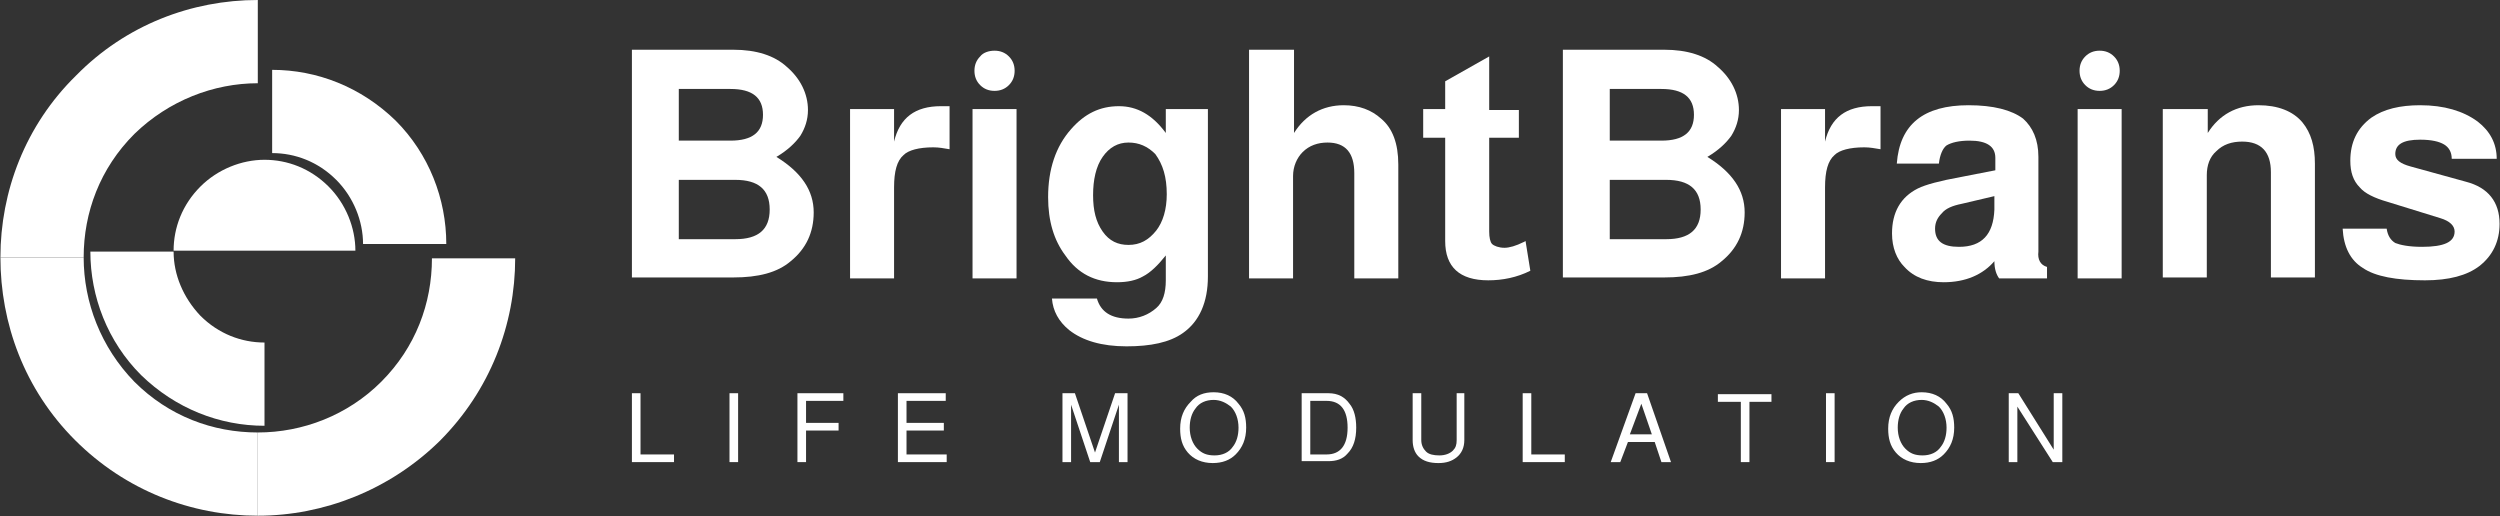 <svg xmlns="http://www.w3.org/2000/svg" width="1985" height="410" viewBox="0 0 1985 410" fill="none"><rect x="0" y="0" width="1985" height="410" fill="#333333" stroke="none"/><path d="M106.693 303.118C134.043 330.468 168.989 343.382 204.694 343.382V409.476C152.275 409.476 99.856 389.724 59.592 349.46C19.328 309.196 0.336 256.777 0.336 204.358H66.43C66.43 240.064 80.104 275.769 106.693 303.118Z" fill="white"></path><path d="M106.693 106.358C79.344 133.707 66.43 168.653 66.43 204.358H0.336C0.336 151.939 20.088 99.52 60.352 60.016C99.856 19.752 152.275 0 204.694 0V66.094C169.748 66.094 134.043 79.768 106.693 106.358Z" fill="white"></path><path d="M204.695 409.478V343.384C240.4 343.384 276.106 329.71 302.696 303.121C330.045 275.771 342.96 240.825 342.96 205.12H409.053C409.053 257.539 389.301 309.958 349.037 350.222C309.533 388.966 257.114 409.478 204.695 409.478Z" fill="white"></path><path d="M159.113 250.698C173.547 265.132 191.78 271.969 210.013 271.969V338.063C174.307 338.063 139.361 324.388 112.012 297.799C85.422 271.209 71.748 235.504 71.748 199.798H137.842C137.842 218.031 145.439 236.263 159.113 250.698Z" fill="white"></path><path d="M266.99 142.825C252.556 128.39 234.323 121.553 216.09 121.553V55.459C251.796 55.459 286.742 69.134 314.091 95.723C340.68 122.313 354.355 158.019 354.355 193.724H288.261C288.261 175.492 280.664 156.499 266.99 142.825Z" fill="white"></path><path d="M216.09 199.04H210.012H203.935H137.841C137.841 180.808 144.678 162.575 159.113 148.141C172.787 134.466 191.78 126.869 210.012 126.869C228.245 126.869 246.478 133.706 260.912 148.141C274.586 161.815 282.183 180.808 282.183 199.04H216.09Z" fill="white"></path><path d="M1982.39 126.096H1946.68C1946.68 120.778 1944.4 116.979 1940.6 114.7C1936.8 112.421 1930.73 110.902 1921.61 110.902C1907.93 110.902 1901.86 114.7 1901.86 122.297C1901.86 126.855 1905.66 129.894 1914.01 132.173L1958.07 144.328C1975.55 148.887 1984.66 160.282 1984.66 177.755C1984.66 191.43 1979.35 202.825 1968.71 211.182C1958.83 218.779 1944.4 222.577 1925.41 222.577C1902.62 222.577 1885.9 219.538 1876.03 212.701C1866.15 206.624 1860.83 195.988 1860.07 181.554H1895.02C1895.78 186.871 1898.06 190.67 1901.86 192.949C1905.66 194.468 1912.49 195.988 1923.13 195.988C1940.6 195.988 1948.96 192.189 1948.96 183.833C1948.96 179.275 1945.16 175.476 1937.56 173.197L1895.78 160.282C1885.14 157.243 1877.55 153.445 1873.75 148.887C1868.43 143.569 1866.15 136.732 1866.15 127.615C1866.15 113.181 1871.47 101.785 1882.86 93.429C1892.74 86.591 1905.66 83.553 1921.61 83.553C1940.6 83.553 1955.8 88.111 1967.19 96.468C1977.07 104.065 1982.39 113.941 1982.39 126.096Z" fill="white"></path><path d="M1718.01 86.591H1752.96V105.584C1762.07 91.15 1775.75 83.553 1793.22 83.553C1808.42 83.553 1820.57 88.111 1828.17 97.227C1835 105.584 1838.04 116.22 1838.04 129.894V220.298H1803.1V136.732C1803.1 120.778 1795.5 112.421 1780.31 112.421C1771.95 112.421 1765.11 114.7 1759.79 120.018C1754.48 124.576 1752.2 131.414 1752.2 139.011V220.298H1717.25V86.591H1718.01Z" fill="white"></path><path d="M1684.58 86.588V221.054H1649.64V86.588H1684.58ZM1667.11 40.246C1671.67 40.246 1675.47 41.766 1678.51 44.804C1681.55 47.843 1683.06 51.642 1683.06 56.2C1683.06 60.758 1681.55 64.556 1678.51 67.595C1675.47 70.634 1671.67 72.153 1667.11 72.153C1662.55 72.153 1658.75 70.634 1655.72 67.595C1652.68 64.556 1651.16 60.758 1651.16 56.2C1651.16 51.642 1652.68 47.843 1655.72 44.804C1658.75 41.766 1662.55 40.246 1667.11 40.246Z" fill="white"></path><path d="M1625.33 211.941V221.058H1587.34C1585.06 218.019 1583.54 213.461 1583.54 207.383C1574.43 218.019 1560.75 224.097 1543.28 224.097C1530.37 224.097 1519.73 220.298 1512.13 211.941C1506.06 205.864 1502.26 196.748 1502.26 185.352C1502.26 168.639 1509.09 156.484 1522.77 149.646C1528.85 146.608 1540.24 143.569 1556.96 140.53L1584.3 135.212V125.336C1584.3 116.22 1577.47 111.662 1563.79 111.662C1555.44 111.662 1549.36 113.181 1545.56 115.46C1542.52 117.739 1540.24 123.057 1539.48 129.894H1506.06C1508.33 98.747 1527.33 83.553 1563.03 83.553C1582.78 83.553 1597.22 87.351 1606.34 94.189C1613.93 101.026 1618.49 110.902 1618.49 124.576V199.786C1617.73 205.864 1620.01 210.422 1625.33 211.941ZM1583.54 155.724L1557.71 161.802C1550.12 163.321 1544.8 165.6 1541.76 169.398C1538.72 172.437 1536.44 176.236 1536.44 181.554C1536.44 191.43 1542.52 195.988 1555.44 195.988C1573.67 195.988 1582.78 186.112 1583.54 166.36V155.724Z" fill="white"></path><path d="M1414.13 86.589H1449.08V112.418C1453.64 93.426 1465.79 84.31 1486.3 84.31C1489.34 84.31 1491.62 84.31 1493.14 84.31V118.496C1488.58 117.736 1484.78 116.977 1480.23 116.977C1468.83 116.977 1460.47 119.256 1456.68 123.054C1451.36 127.612 1449.08 135.969 1449.08 148.884V221.055H1414.13V86.589Z" fill="white"></path><path d="M1240.92 221.057V39.489H1321.45C1339.68 39.489 1354.12 44.047 1363.99 53.164C1374.63 62.28 1380.71 74.435 1380.71 87.35C1380.71 94.947 1378.43 101.784 1374.63 107.862C1370.83 113.18 1364.75 119.257 1355.64 124.575C1375.39 136.73 1385.26 151.165 1385.26 168.638C1385.26 184.591 1379.19 197.506 1367.03 207.382C1356.39 216.499 1341.2 220.297 1321.45 220.297H1240.92V221.057ZM1278.15 70.637V111.66H1319.17C1336.64 111.66 1345 104.823 1345 91.149C1345 77.474 1336.64 70.637 1319.17 70.637H1278.15ZM1278.15 142.808V189.909H1322.97C1341.2 189.909 1350.32 182.312 1350.32 166.359C1350.32 150.405 1341.2 142.808 1322.97 142.808H1278.15Z" fill="white"></path><path d="M1205.98 86.59V109.38H1182.42V183.831C1182.42 188.389 1183.18 192.187 1184.7 193.707C1186.22 195.226 1190.02 196.745 1194.58 196.745C1198.38 196.745 1203.7 195.226 1209.77 192.187C1210.53 192.187 1210.53 191.428 1211.29 191.428L1215.09 214.978C1204.46 220.296 1193.06 222.575 1181.67 222.575C1158.87 222.575 1147.48 211.939 1147.48 191.428V109.38H1130.01V86.59H1147.48V64.558L1182.42 44.806V87.349H1205.98V86.59Z" fill="white"></path><path d="M992.5 39.489H1027.45V105.583C1036.56 91.149 1050.24 83.552 1066.95 83.552C1079.11 83.552 1088.98 87.35 1096.58 94.187C1105.7 101.784 1110.25 113.94 1110.25 130.653V221.057H1075.31V137.49C1075.31 121.537 1068.47 113.18 1054.04 113.18C1046.44 113.18 1039.6 115.459 1034.28 120.777C1029.73 125.335 1026.69 132.172 1026.69 139.769V221.057H991.741V39.489H992.5Z" fill="white"></path><path d="M925.647 86.589H959.074V219.536C959.074 240.047 952.236 255.241 939.322 264.358C928.686 271.955 913.492 274.993 894.499 274.993C874.747 274.993 859.553 270.435 848.918 262.079C840.561 255.241 836.003 246.885 835.243 237.009H870.949C873.988 247.644 882.344 252.962 896.019 252.962C904.376 252.962 911.973 249.923 918.05 244.606C923.368 240.047 925.647 232.45 925.647 222.574V202.822C919.569 210.419 913.492 216.497 907.414 219.536C902.096 222.574 895.259 224.094 886.902 224.094C869.429 224.094 855.755 217.256 845.879 202.822C836.763 190.667 832.204 175.473 832.204 156.481C832.204 134.45 838.282 116.217 850.437 102.542C861.073 90.387 873.228 84.31 888.422 84.31C902.856 84.31 915.011 91.147 925.647 105.581V86.589ZM896.019 113.178C887.662 113.178 880.825 116.977 875.507 124.573C870.189 132.17 867.91 142.806 867.91 154.961C867.91 167.117 870.189 176.233 875.507 183.83C880.825 191.427 887.662 194.466 896.019 194.466C905.135 194.466 911.973 190.667 918.05 183.07C923.368 176.233 926.407 166.357 926.407 154.202C926.407 140.527 923.368 130.651 917.29 122.294C911.213 116.217 904.376 113.178 896.019 113.178Z" fill="white"></path><path d="M807.135 86.588V221.054H772.189V86.588H807.135ZM789.662 40.246C794.22 40.246 798.018 41.766 801.057 44.804C804.096 47.843 805.615 51.642 805.615 56.2C805.615 60.758 804.096 64.556 801.057 67.595C798.018 70.634 794.22 72.153 789.662 72.153C785.103 72.153 781.305 70.634 778.266 67.595C775.227 64.556 773.708 60.758 773.708 56.2C773.708 51.642 775.227 47.843 778.266 44.804C780.545 41.766 785.103 40.246 789.662 40.246Z" fill="white"></path><path d="M674.947 86.589H709.893V112.418C714.451 93.426 726.606 84.31 747.118 84.31C750.157 84.31 752.436 84.31 753.955 84.31V118.496C749.397 117.736 745.599 116.977 741.04 116.977C729.645 116.977 721.288 119.256 717.49 123.054C712.172 127.612 709.893 135.969 709.893 148.884V221.055H674.947V86.589Z" fill="white"></path><path d="M501.736 221.057V39.489H582.264C600.497 39.489 614.931 44.047 624.807 53.164C635.443 62.28 641.52 74.435 641.52 87.35C641.52 94.947 639.241 101.784 635.443 107.862C631.644 113.18 625.567 119.257 616.45 124.575C636.202 136.73 646.078 151.165 646.078 168.638C646.078 184.591 640.001 197.506 627.846 207.382C617.21 216.499 602.016 220.297 582.264 220.297H501.736V221.057ZM538.961 70.637V111.66H579.985C597.458 111.66 605.815 104.823 605.815 91.149C605.815 77.474 597.458 70.637 579.985 70.637H538.961ZM538.961 142.808V189.909H583.783C602.016 189.909 611.132 182.312 611.132 166.359C611.132 150.405 602.016 142.808 583.783 142.808H538.961Z" fill="white"></path><path d="M1637.48 312.216V366.914H1629.89L1601.78 322.852V366.914H1594.94V312.216H1602.54L1630.65 357.038V312.216H1637.48Z" fill="white"></path><path d="M1525.81 311.454C1534.16 311.454 1541 314.493 1545.56 320.57C1550.12 325.888 1551.64 331.966 1551.64 339.563C1551.64 348.679 1548.6 355.517 1543.28 360.834C1538.72 365.393 1532.64 367.672 1525.05 367.672C1516.69 367.672 1509.85 364.633 1505.3 359.315C1500.74 353.997 1499.22 347.92 1499.22 340.323C1499.22 331.206 1502.26 324.369 1507.57 319.051C1512.89 313.733 1518.97 311.454 1525.81 311.454ZM1525.81 317.532C1519.73 317.532 1514.41 319.811 1511.37 324.369C1508.33 328.167 1506.81 333.485 1506.81 339.563C1506.81 346.4 1509.09 352.478 1512.89 356.276C1516.69 360.075 1520.49 361.594 1526.57 361.594C1532.64 361.594 1537.96 359.315 1541 354.757C1544.04 350.958 1545.56 345.64 1545.56 339.563C1545.56 332.726 1543.28 326.648 1539.48 322.85C1535.68 319.811 1531.13 317.532 1525.81 317.532Z" fill="white"></path><path d="M1456.68 312.216V366.914H1449.84V312.216H1456.68Z" fill="white"></path><path d="M1389.06 319.055V366.916H1382.22V319.055H1363.99V312.977H1406.54V319.055H1389.06Z" fill="white"></path><path d="M1313.85 350.96H1292.58L1286.5 366.914H1278.91L1298.66 312.216H1307.77L1326.77 366.914H1319.17L1313.85 350.96ZM1311.57 344.883L1303.22 320.572L1294.1 344.883H1311.57Z" fill="white"></path><path d="M1215.85 312.216V360.836H1242.44V366.914H1209.01V312.216H1215.85Z" fill="white"></path><path d="M1155.83 312.216H1162.67V349.441C1162.67 355.519 1160.39 360.077 1156.59 363.116C1152.8 366.154 1148.24 367.674 1142.16 367.674C1135.32 367.674 1130 366.154 1126.21 362.356C1123.17 359.317 1121.65 354.759 1121.65 349.441V312.216H1128.49V349.441C1128.49 353.239 1130 356.278 1132.28 358.557C1134.56 360.836 1138.36 361.596 1142.92 361.596C1147.48 361.596 1151.28 360.077 1153.56 357.798C1155.83 355.519 1156.59 353.239 1156.59 349.441V312.216H1155.83Z" fill="white"></path><path d="M1033.52 366.914V312.216H1054.8C1062.39 312.216 1067.71 315.255 1071.51 320.572C1075.31 325.131 1076.83 331.968 1076.83 339.565C1076.83 348.681 1074.55 355.519 1069.99 360.077C1066.19 364.635 1060.87 366.154 1054.8 366.154H1033.52V366.914ZM1040.36 360.836H1053.28C1063.91 360.836 1069.99 353.999 1069.99 339.565C1069.99 325.89 1064.67 318.293 1053.28 318.293H1040.36V360.836Z" fill="white"></path><path d="M963.631 311.454C971.988 311.454 978.825 314.493 983.383 320.57C987.941 325.888 989.461 331.966 989.461 339.563C989.461 348.679 986.422 355.517 981.104 360.834C976.546 365.393 970.468 367.672 962.872 367.672C954.515 367.672 947.678 364.633 943.119 359.315C938.561 353.997 937.042 347.92 937.042 340.323C937.042 331.206 940.081 324.369 945.399 319.051C949.957 313.733 956.034 311.454 963.631 311.454ZM963.631 317.532C957.554 317.532 952.236 319.811 949.197 324.369C946.158 328.167 944.639 333.485 944.639 339.563C944.639 346.4 946.918 352.478 950.716 356.276C954.515 360.075 958.313 361.594 964.391 361.594C970.469 361.594 975.786 359.315 978.825 354.757C981.864 350.958 983.383 345.64 983.383 339.563C983.383 332.726 981.104 326.648 977.306 322.85C973.507 319.811 968.949 317.532 963.631 317.532Z" fill="white"></path><path d="M873.228 366.914H865.631L850.437 321.332V366.914H843.6V312.216H853.476L869.43 359.317L885.383 312.216H895.259V366.914H888.422V321.332L873.228 366.914Z" fill="white"></path><path d="M719.77 341.844V360.836H751.677V366.914H712.933V312.216H750.917V318.293H719.77V335.766H749.398V341.844H719.77Z" fill="white"></path><path d="M640.002 341.844V366.914H633.164V312.216H669.63V318.293H640.002V335.766H665.831V341.844H640.002Z" fill="white"></path><path d="M586.063 312.216V366.914H579.225V312.216H586.063Z" fill="white"></path><path d="M508.573 312.216V360.836H535.163V366.914H501.736V312.216H508.573Z" fill="white"></path></svg>